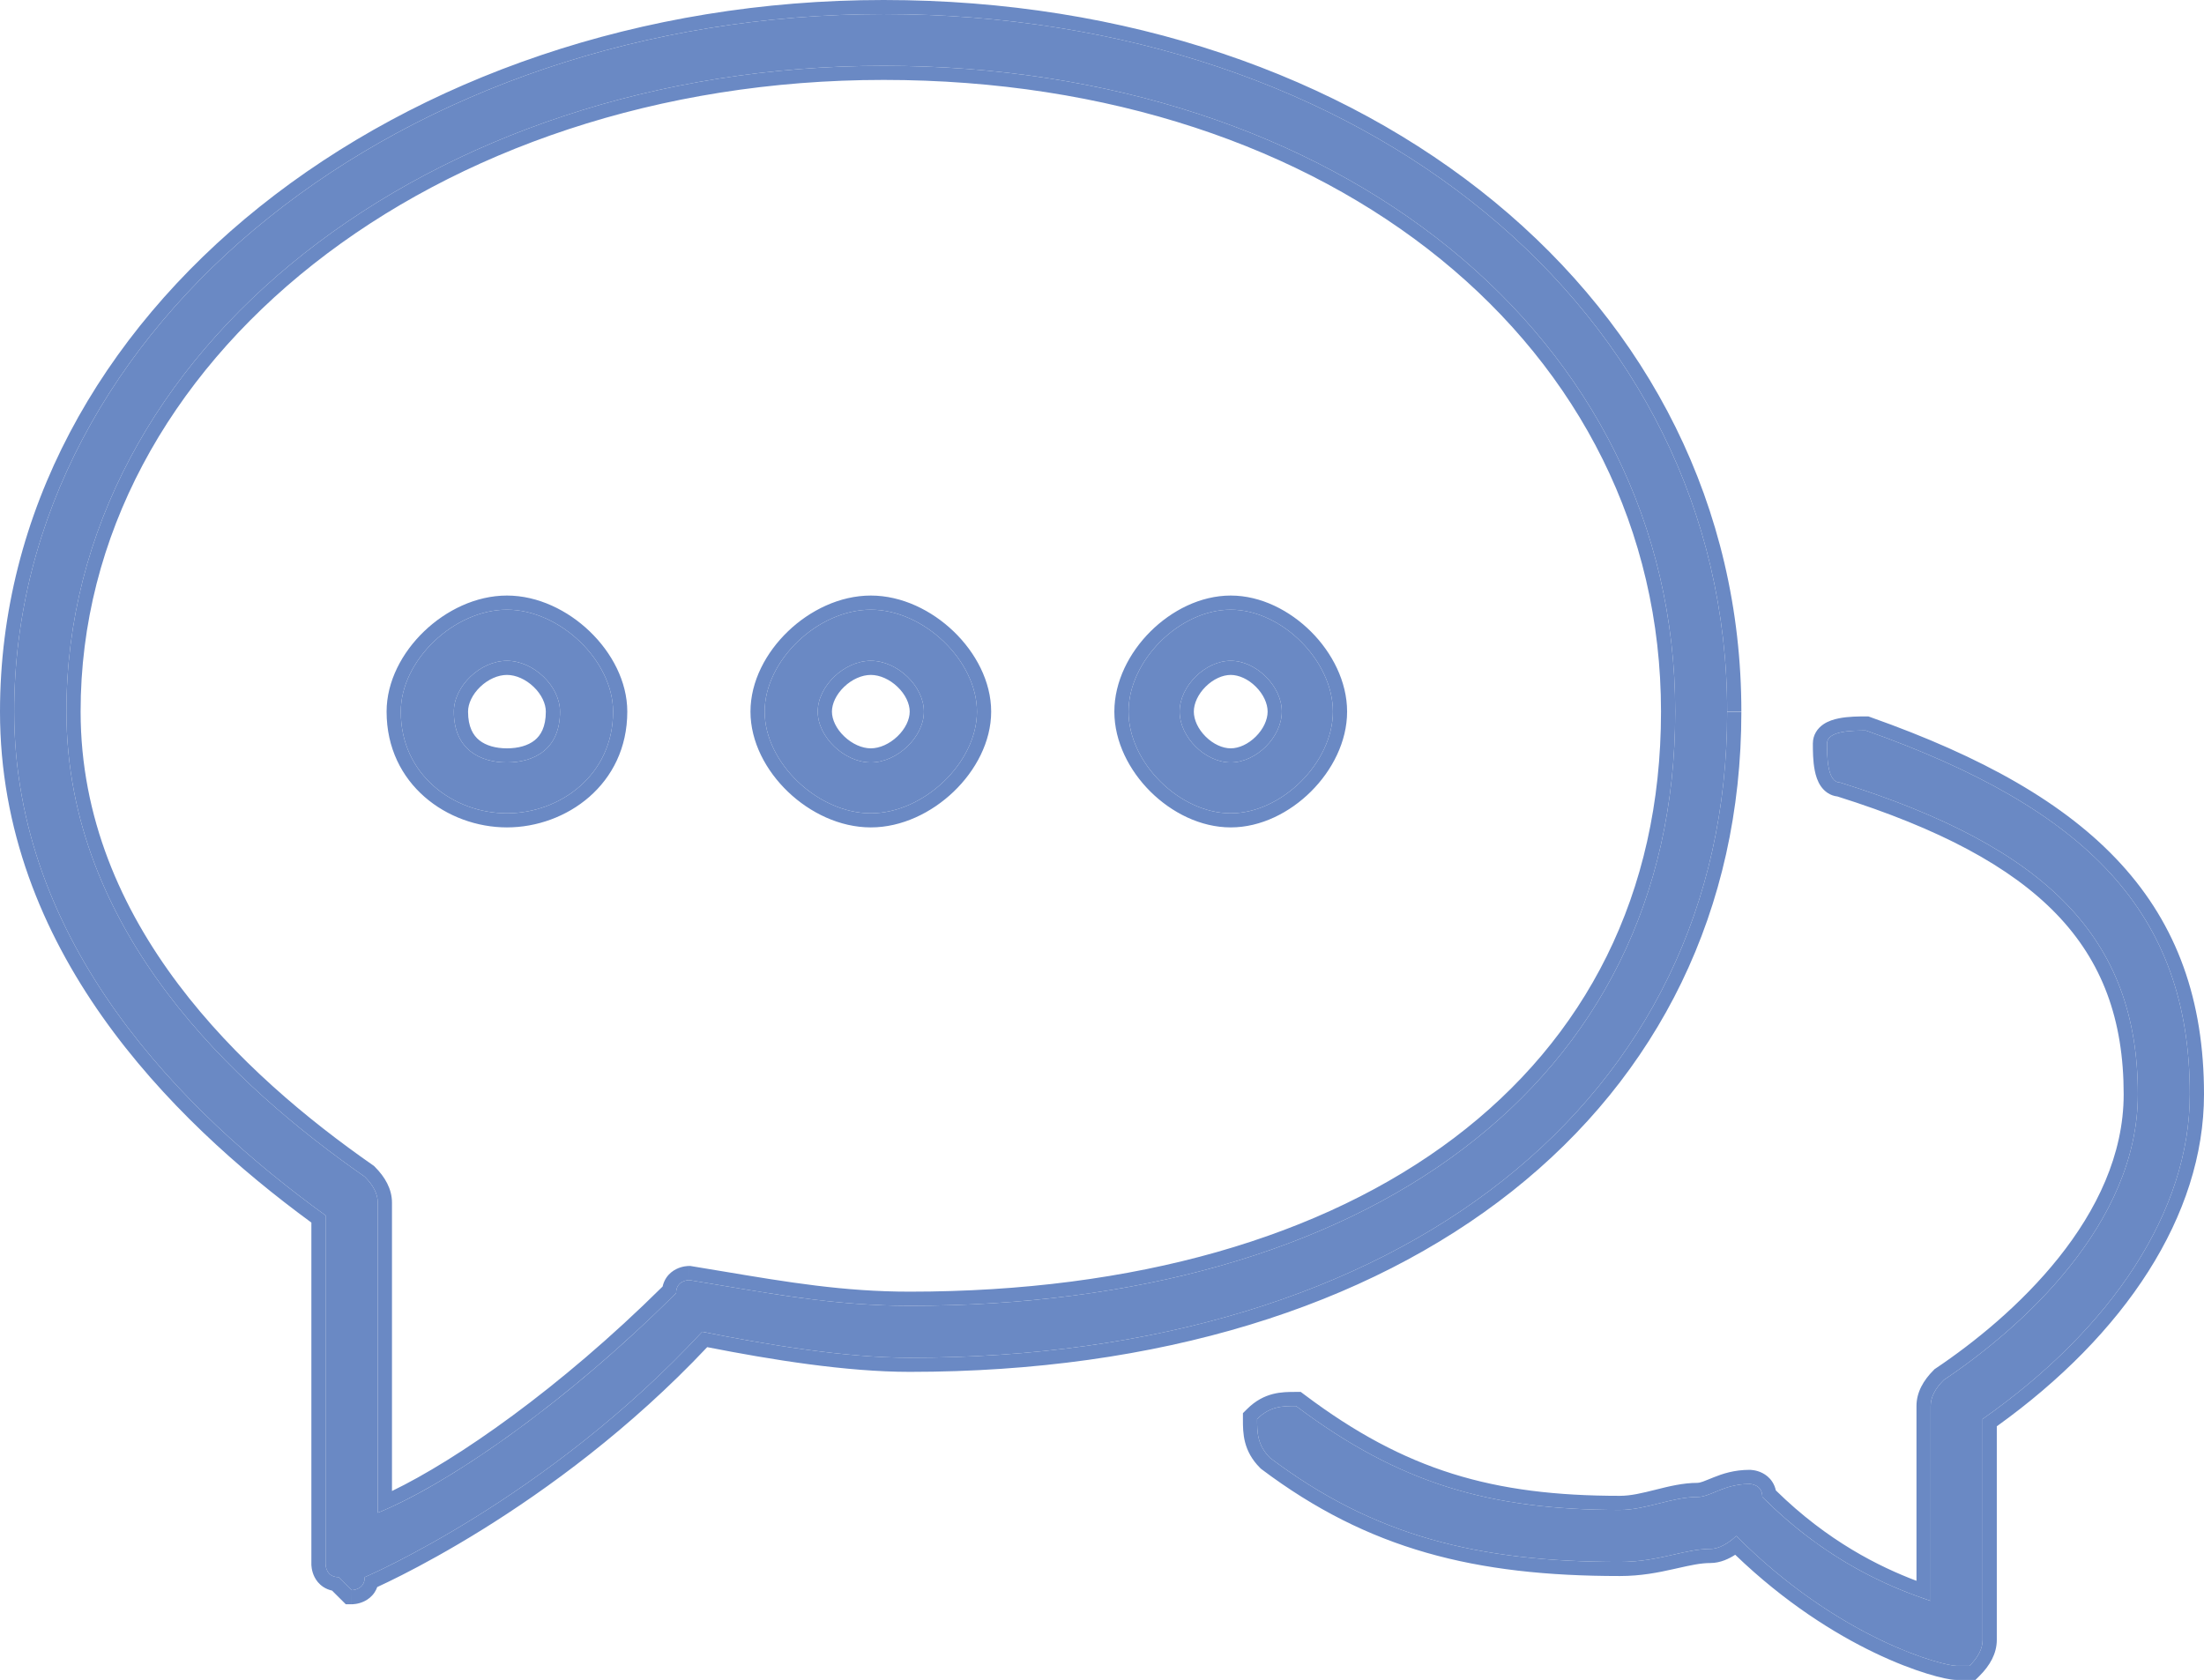 <svg xmlns="http://www.w3.org/2000/svg" width="101" height="77" viewBox="0 0 101 77" fill="none"><path d="M23.231 34.947C22.021 34.947 20.798 34.365 20.798 32.617C20.798 31.452 22.008 30.287 23.231 30.287C24.453 30.287 25.663 31.452 25.663 32.617C25.663 34.365 24.453 34.947 23.231 34.947ZM23.231 27.945C20.798 27.945 18.366 30.274 18.366 32.617C18.366 35.529 20.798 37.277 23.231 37.277C25.663 37.277 28.095 35.529 28.095 32.617C28.095 30.287 25.663 27.945 23.231 27.945ZM56.399 34.947C55.228 34.947 54.057 33.782 54.057 32.617C54.057 31.452 55.228 30.287 56.399 30.287C57.569 30.287 58.74 31.452 58.74 32.617C58.74 33.782 57.569 34.947 56.399 34.947ZM56.399 27.945C54.057 27.945 51.716 30.274 51.716 32.617C51.716 34.96 54.057 37.277 56.399 37.277C58.74 37.277 61.081 34.947 61.081 32.617C61.081 30.287 58.74 27.945 56.399 27.945ZM39.906 34.947C38.696 34.947 37.473 33.782 37.473 32.617C37.473 31.452 38.683 30.287 39.906 30.287C41.128 30.287 42.338 31.452 42.338 32.617C42.338 33.782 41.115 34.947 39.906 34.947ZM39.906 27.945C37.473 27.945 35.041 30.274 35.041 32.617C35.041 34.96 37.473 37.277 39.906 37.277C42.338 37.277 44.77 34.947 44.77 32.617C44.77 30.287 42.338 27.945 39.906 27.945ZM41.688 59.85C38.124 59.85 35.145 59.255 31.581 58.672C31.581 58.672 30.983 58.672 30.983 59.268C25.637 64.6 20.278 68.147 17.312 69.338V55.126C17.312 54.729 17.113 54.332 16.714 53.935C10.77 49.793 3.044 42.687 3.044 32.617C3.031 16.037 19.68 3.016 40.491 3.016C61.302 3.016 76.768 15.454 76.768 32.617C76.768 49.78 62.499 59.85 41.688 59.85ZM79.148 32.617C79.148 14.264 62.499 0.647 40.491 0.647C18.483 0.647 0.65 14.859 0.65 32.617C0.65 43.27 8.377 50.971 14.919 55.708V71.693C14.919 71.693 14.919 72.289 15.518 72.289L16.116 72.884C16.116 72.884 16.714 72.884 16.714 72.289C16.714 72.289 25.039 68.742 32.179 61.041C35.158 61.636 38.722 62.232 41.688 62.232C64.281 62.232 79.148 50.389 79.148 32.63M85.509 33.484C84.91 33.484 83.727 33.484 83.727 34.08C83.727 34.675 83.727 35.866 84.325 35.866C93.82 38.843 97.969 43.011 97.969 50.156C97.969 56.109 92.623 60.873 89.073 63.254C88.674 63.651 88.474 64.048 88.474 64.445V73.376C86.692 72.781 83.727 71.59 80.761 68.613C80.761 68.017 80.176 68.017 80.176 68.017C78.992 68.017 78.394 68.613 77.795 68.613C76.612 68.613 75.428 69.208 74.231 69.208C68.3 69.208 64.138 68.017 59.39 64.445C58.792 64.445 58.207 64.445 57.608 65.04C57.608 65.636 57.608 66.231 58.207 66.826C62.954 70.399 67.702 71.59 74.231 71.59C76.013 71.59 77.197 70.994 78.381 70.994C78.979 70.994 79.564 70.399 79.564 70.399C84.312 75.162 89.059 76.353 89.658 76.353H90.256C90.655 75.956 90.855 75.559 90.855 75.162V65.04C96.786 60.873 100.35 55.514 100.35 50.156C100.35 41.82 95.602 37.057 85.509 33.484Z" fill="#6A89C4"></path><path fill-rule="evenodd" clip-rule="evenodd" d="M31.634 58.025L31.687 58.034C32.183 58.115 32.667 58.196 33.141 58.275C36.094 58.77 38.674 59.203 41.688 59.203C51.997 59.203 60.615 56.708 66.639 52.154C72.643 47.615 76.117 40.999 76.117 32.617C76.117 15.928 61.073 3.663 40.491 3.663C19.889 3.663 3.681 16.527 3.694 32.617C3.694 42.343 11.166 49.279 17.087 53.405L17.134 53.437L17.174 53.477C17.644 53.945 17.963 54.497 17.963 55.126V68.34C20.914 66.916 25.621 63.668 30.364 58.968C30.397 58.822 30.454 58.686 30.535 58.564C30.668 58.367 30.839 58.243 30.991 58.168C31.141 58.093 31.282 58.059 31.381 58.043C31.432 58.035 31.476 58.03 31.509 58.028C31.526 58.027 31.541 58.026 31.553 58.026L31.569 58.025L31.576 58.025L31.578 58.025L31.58 58.025C31.58 58.025 31.581 58.025 31.581 58.672C31.581 58.672 30.983 58.672 30.983 59.268C26.008 64.231 21.021 67.647 17.963 69.056C17.735 69.161 17.518 69.255 17.312 69.338V55.126C17.312 54.729 17.113 54.332 16.714 53.935C10.77 49.793 3.044 42.687 3.044 32.617C3.031 16.037 19.68 3.016 40.491 3.016C61.302 3.016 76.768 15.454 76.768 32.617C76.768 49.78 62.499 59.85 41.688 59.85C38.616 59.85 35.979 59.408 33.027 58.913C32.554 58.833 32.073 58.753 31.581 58.672L31.581 58.025H31.634ZM16.116 72.884L15.518 72.289C14.919 72.289 14.919 71.693 14.919 71.693V55.708C8.377 50.971 0.65 43.27 0.65 32.617C0.65 14.859 18.483 0.647 40.491 0.647C62.499 0.647 79.148 14.264 79.148 32.617H79.799C79.799 13.797 62.738 0 40.491 0C18.263 0 0 14.377 0 32.617C0 43.449 7.744 51.255 14.269 56.036V71.693H14.919C14.269 71.693 14.269 71.693 14.269 71.693L14.269 71.696L14.269 71.699L14.269 71.705L14.269 71.722C14.27 71.734 14.27 71.748 14.272 71.765C14.274 71.798 14.278 71.842 14.287 71.893C14.303 71.991 14.338 72.132 14.412 72.28C14.488 72.431 14.612 72.602 14.811 72.734C14.933 72.815 15.069 72.872 15.216 72.904L15.846 73.531H16.116L16.116 72.884ZM79.148 32.63H79.799C79.799 41.706 75.992 49.293 69.295 54.597C62.612 59.89 53.093 62.879 41.688 62.879C38.773 62.879 35.32 62.319 32.408 61.746C28.858 65.514 25.052 68.274 22.114 70.102C20.609 71.037 19.328 71.731 18.422 72.191C17.969 72.421 17.609 72.593 17.36 72.708C17.335 72.719 17.311 72.731 17.288 72.741C17.256 72.83 17.214 72.914 17.162 72.992C17.029 73.189 16.858 73.313 16.706 73.388C16.556 73.463 16.415 73.497 16.316 73.513C16.265 73.522 16.221 73.526 16.188 73.528C16.171 73.53 16.156 73.53 16.144 73.531L16.128 73.531L16.121 73.531L16.119 73.531L16.117 73.531C16.117 73.531 16.116 73.531 16.116 72.884C16.116 72.884 16.714 72.884 16.714 72.289C16.714 72.289 25.039 68.742 32.179 61.041C35.158 61.636 38.722 62.232 41.688 62.232C64.281 62.232 79.148 50.389 79.148 32.63ZM85.621 32.837L85.727 32.875C90.817 34.676 94.643 36.805 97.195 39.598C99.768 42.413 101 45.851 101 50.156C101 55.72 97.367 61.167 91.505 65.374V75.162C91.505 75.791 91.186 76.343 90.716 76.81L90.525 77H89.658C89.51 77 89.314 76.969 89.111 76.925C88.893 76.879 88.621 76.808 88.303 76.71C87.669 76.515 86.84 76.205 85.884 75.745C84.079 74.876 81.809 73.466 79.517 71.262C79.258 71.43 78.849 71.641 78.381 71.641C77.926 71.641 77.469 71.745 76.866 71.88C76.803 71.894 76.739 71.909 76.673 71.923C75.995 72.075 75.197 72.237 74.231 72.237C67.602 72.237 62.705 71.022 57.814 67.343L57.779 67.316L57.747 67.284C56.958 66.499 56.958 65.669 56.958 65.066V64.772L57.148 64.583C57.938 63.797 58.758 63.798 59.367 63.798H59.608L59.783 63.929C64.404 67.406 68.424 68.561 74.231 68.561C74.735 68.561 75.251 68.435 75.859 68.283L75.898 68.273C76.466 68.13 77.124 67.966 77.795 67.966C77.838 67.966 77.908 67.955 78.037 67.909C78.126 67.878 78.209 67.844 78.312 67.801C78.373 67.776 78.442 67.747 78.524 67.715C78.93 67.552 79.465 67.37 80.176 67.37V68.017C79.484 68.017 78.992 68.221 78.583 68.39C78.293 68.51 78.044 68.613 77.795 68.613C77.205 68.613 76.615 68.761 76.023 68.909C75.428 69.058 74.831 69.208 74.231 69.208C68.3 69.208 64.138 68.017 59.39 64.445C58.792 64.445 58.207 64.445 57.608 65.04C57.608 65.636 57.608 66.231 58.207 66.826C62.954 70.399 67.702 71.59 74.231 71.59C75.213 71.59 76.013 71.409 76.732 71.247C77.318 71.114 77.849 70.994 78.381 70.994C78.928 70.994 79.465 70.496 79.552 70.411C79.56 70.403 79.564 70.399 79.564 70.399C79.719 70.554 79.874 70.705 80.028 70.853C84.617 75.238 89.079 76.353 89.658 76.353H90.256C90.655 75.956 90.855 75.559 90.855 75.162V65.04C96.786 60.873 100.35 55.514 100.35 50.156C100.35 41.82 95.602 37.057 85.509 33.484C84.91 33.484 83.727 33.484 83.727 34.08C83.727 34.675 83.727 35.866 84.325 35.866C93.82 38.843 97.969 43.011 97.969 50.156C97.969 56.109 92.623 60.873 89.073 63.254C88.674 63.651 88.474 64.048 88.474 64.445V73.376C88.272 73.308 88.055 73.233 87.824 73.148C86.019 72.487 83.39 71.252 80.761 68.613C80.761 68.017 80.176 68.017 80.176 68.017C80.176 67.731 80.176 67.571 80.176 67.482C80.176 67.37 80.175 67.37 80.176 67.37H80.177L80.178 67.37L80.181 67.37L80.188 67.37L80.204 67.371C80.216 67.371 80.231 67.372 80.248 67.373C80.282 67.376 80.326 67.38 80.376 67.389C80.475 67.405 80.616 67.44 80.764 67.516C80.916 67.593 81.085 67.717 81.214 67.915C81.293 68.035 81.348 68.169 81.38 68.313C83.762 70.652 86.125 71.812 87.824 72.457V64.445C87.824 63.816 88.143 63.264 88.613 62.797L88.657 62.752L88.709 62.718C90.45 61.55 92.617 59.807 94.343 57.642C96.07 55.476 97.319 52.935 97.319 50.156C97.319 46.724 96.329 44.065 94.239 41.896C92.135 39.714 88.868 37.976 84.204 36.507C83.855 36.468 83.602 36.266 83.444 36.039C83.286 35.812 83.208 35.543 83.164 35.323C83.076 34.888 83.076 34.388 83.076 34.1V34.08C83.076 33.674 83.295 33.381 83.548 33.205C83.776 33.047 84.044 32.969 84.265 32.925C84.7 32.837 85.198 32.837 85.488 32.837L85.621 32.837ZM21.967 33.932C22.272 34.175 22.718 34.3 23.231 34.3C23.751 34.3 24.196 34.174 24.498 33.933C24.776 33.711 25.013 33.328 25.013 32.617C25.013 32.253 24.817 31.829 24.454 31.481C24.093 31.135 23.64 30.935 23.231 30.935C22.822 30.935 22.368 31.135 22.007 31.481C21.645 31.829 21.449 32.253 21.449 32.617C21.449 33.325 21.687 33.709 21.967 33.932ZM19.435 28.937C20.441 27.971 21.811 27.297 23.231 27.297C24.651 27.297 26.022 27.975 27.027 28.942C28.031 29.907 28.746 31.233 28.746 32.617C28.746 35.961 25.943 37.924 23.231 37.924C20.518 37.924 17.716 35.961 17.716 32.617C17.716 31.227 18.43 29.901 19.435 28.937ZM55.249 33.761C55.597 34.107 56.025 34.3 56.399 34.3C56.773 34.3 57.201 34.107 57.548 33.761C57.896 33.415 58.09 32.989 58.09 32.617C58.09 32.245 57.896 31.819 57.548 31.473C57.201 31.127 56.773 30.935 56.399 30.935C56.025 30.935 55.597 31.127 55.249 31.473C54.901 31.819 54.708 32.245 54.708 32.617C54.708 32.989 54.901 33.415 55.249 33.761ZM52.719 28.945C53.689 27.979 55.017 27.297 56.399 27.297C57.782 27.297 59.11 27.983 60.079 28.951C61.047 29.918 61.732 31.242 61.732 32.617C61.732 33.993 61.047 35.314 60.078 36.278C59.109 37.243 57.781 37.924 56.399 37.924C55.018 37.924 53.69 37.247 52.72 36.284C51.75 35.32 51.066 33.999 51.066 32.617C51.066 31.236 51.749 29.912 52.719 28.945ZM38.687 33.752C39.05 34.1 39.504 34.3 39.906 34.3C40.307 34.3 40.761 34.1 41.125 33.752C41.49 33.403 41.688 32.979 41.688 32.617C41.688 32.253 41.492 31.829 41.129 31.481C40.768 31.135 40.315 30.935 39.906 30.935C39.497 30.935 39.043 31.135 38.682 31.481C38.32 31.829 38.124 32.253 38.124 32.617C38.124 32.979 38.321 33.403 38.687 33.752ZM36.11 28.937C37.116 27.971 38.487 27.297 39.906 27.297C41.326 27.297 42.697 27.975 43.702 28.942C44.706 29.907 45.421 31.233 45.421 32.617C45.421 34.002 44.705 35.325 43.701 36.287C42.695 37.25 41.325 37.924 39.906 37.924C38.488 37.924 37.117 37.255 36.111 36.292C35.106 35.331 34.391 34.008 34.391 32.617C34.391 31.227 35.105 29.901 36.11 28.937ZM20.798 32.617C20.798 34.365 22.021 34.947 23.231 34.947C24.453 34.947 25.663 34.365 25.663 32.617C25.663 31.452 24.453 30.287 23.231 30.287C22.008 30.287 20.798 31.452 20.798 32.617ZM18.366 32.617C18.366 30.274 20.798 27.945 23.231 27.945C25.663 27.945 28.095 30.287 28.095 32.617C28.095 35.529 25.663 37.277 23.231 37.277C20.798 37.277 18.366 35.529 18.366 32.617ZM54.057 32.617C54.057 33.782 55.228 34.947 56.399 34.947C57.569 34.947 58.74 33.782 58.74 32.617C58.74 31.452 57.569 30.287 56.399 30.287C55.228 30.287 54.057 31.452 54.057 32.617ZM51.716 32.617C51.716 30.274 54.057 27.945 56.399 27.945C58.74 27.945 61.081 30.287 61.081 32.617C61.081 34.947 58.74 37.277 56.399 37.277C54.057 37.277 51.716 34.96 51.716 32.617ZM37.473 32.617C37.473 33.782 38.696 34.947 39.906 34.947C41.115 34.947 42.338 33.782 42.338 32.617C42.338 31.452 41.128 30.287 39.906 30.287C38.683 30.287 37.473 31.452 37.473 32.617ZM35.041 32.617C35.041 30.274 37.473 27.945 39.906 27.945C42.338 27.945 44.77 30.287 44.77 32.617C44.77 34.947 42.338 37.277 39.906 37.277C37.473 37.277 35.041 34.96 35.041 32.617Z" fill="#6A89C4"></path></svg>